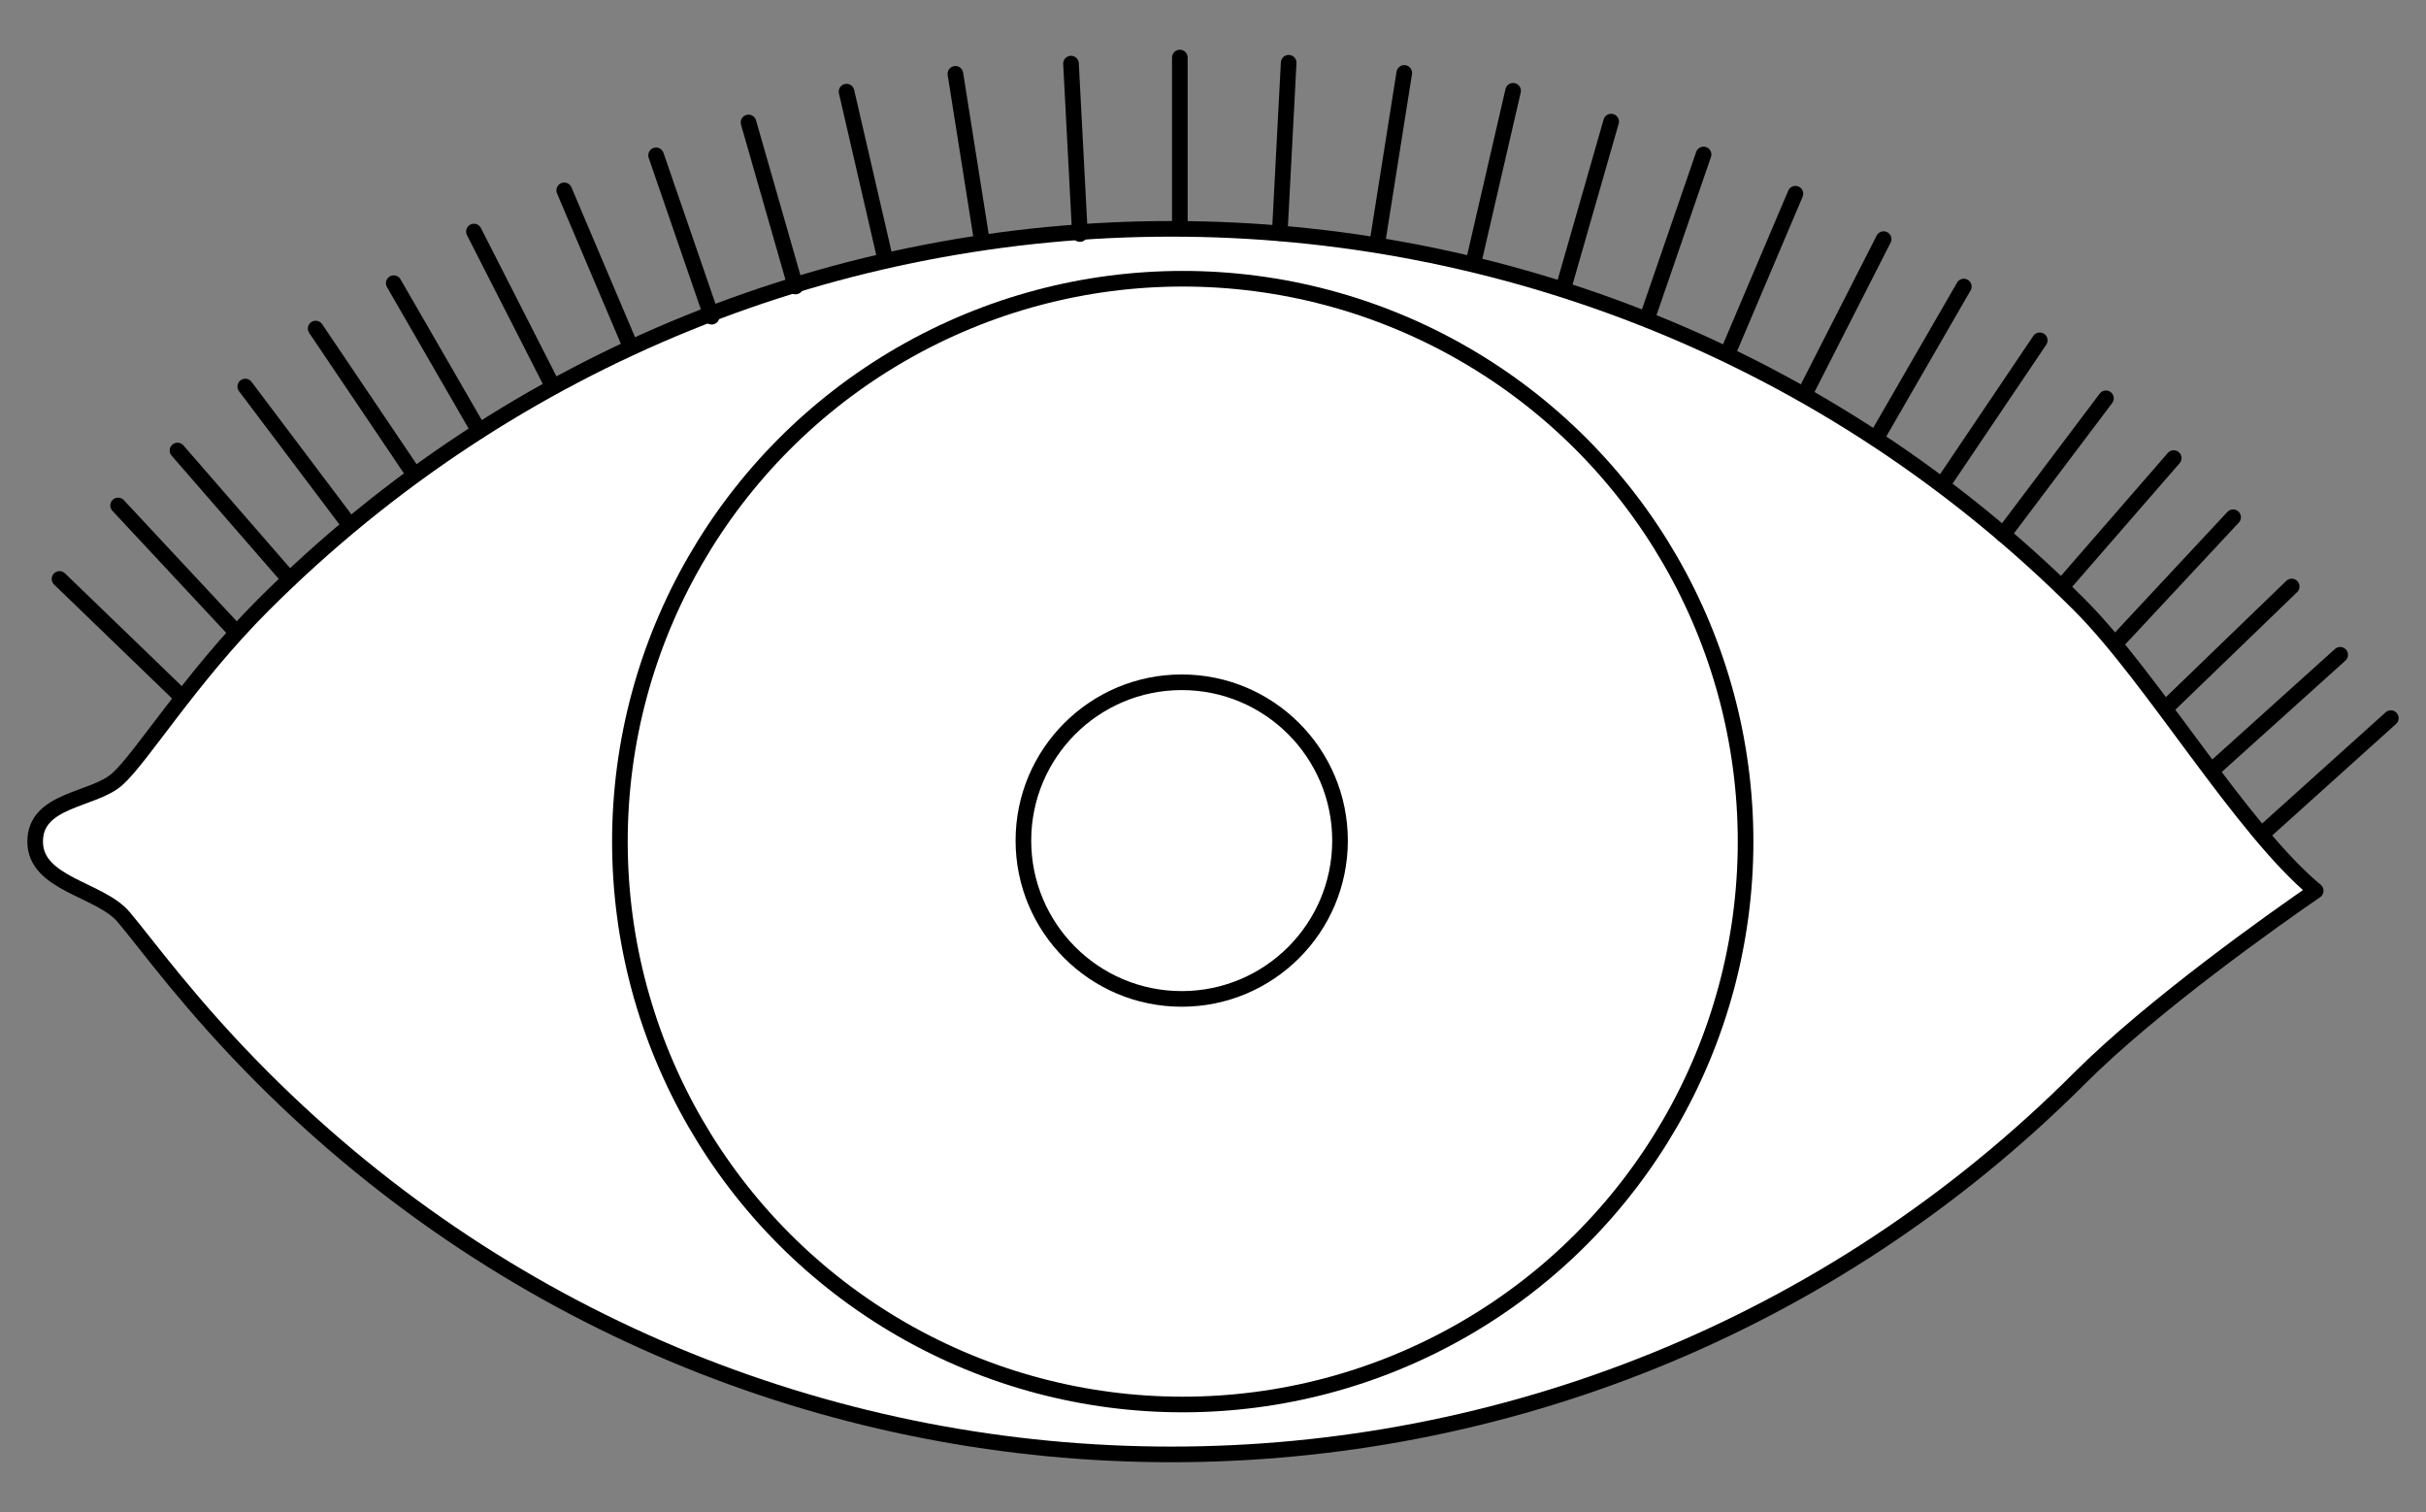 <?xml version="1.0" encoding="UTF-8" standalone="no"?>
<!DOCTYPE svg PUBLIC "-//W3C//DTD SVG 1.1//EN" "http://www.w3.org/Graphics/SVG/1.1/DTD/svg11.dtd">
<svg xmlns:xl="http://www.w3.org/1999/xlink" xmlns="http://www.w3.org/2000/svg" xmlns:dc="http://purl.org/dc/elements/1.1/" version="1.1" viewBox="54 85.5 310.5 193.5" width="310.5" height="193.5">
  <rect x="54" y="85.5" width="310.5" height="193.5" fill="#808080" stroke="none"/>
  <defs>
    <clipPath id="artboard_clip_path">
      <path d="M 54 85.5 L 364.5 85.5 L 364.5 279 L 54 279 Z"/>
    </clipPath>
  </defs>
  <g id="Eye_(1)" stroke="none" stroke-opacity="1" fill-opacity="1" stroke-dasharray="none" fill="none">
    <title>Eye (1)</title>
    <g id="Eye_(1)_Layer_2" clip-path="url(#artboard_clip_path)">
      <title>Layer 2</title>
      <g id="Group_3">
        <g id="Graphic_35">
          <path d="M 320.172 223.482 C 255.972 287.683 151.883 287.683 87.682 223.482 C 78.352 214.152 72.847 206.434 69.823 202.855 C 66.799 199.275 58.5 198.661 58.5 193.209 C 58.5 187.757 65.883 187.97 68.984 185.241 C 72.086 182.512 78.352 172.267 87.682 162.936 C 151.883 98.736 255.972 98.736 320.172 162.936 C 329.502 172.267 340.839 191.594 350.385 199.5 C 345.285 202.99 329.502 214.152 320.172 223.482 Z" fill="#FFFFFF"/>
          <path d="M 320.172 223.482 C 255.972 287.683 151.883 287.683 87.682 223.482 C 78.352 214.152 72.847 206.434 69.823 202.855 C 66.799 199.275 58.5 198.661 58.5 193.209 C 58.5 187.757 65.883 187.97 68.984 185.241 C 72.086 182.512 78.352 172.267 87.682 162.936 C 151.883 98.736 255.972 98.736 320.172 162.936 C 329.502 172.267 340.839 191.594 350.385 199.5 C 345.285 202.99 329.502 214.152 320.172 223.482 Z" stroke="black" stroke-linecap="round" stroke-linejoin="round" stroke-width="2"/>
        </g>
        <g id="Graphic_34">
          <circle cx="205.377" cy="193.209" r="72.037" fill="#FFFFFF"/>
          <circle cx="205.377" cy="193.209" r="72.037" stroke="black" stroke-linecap="round" stroke-linejoin="round" stroke-width="2"/>
        </g>
        <g id="Graphic_33">
          <circle cx="205.246" cy="193.078" r="20.262" fill="#FFFFFF"/>
          <circle cx="205.246" cy="193.078" r="20.262" stroke="black" stroke-linecap="round" stroke-linejoin="round" stroke-width="2"/>
        </g>
        <g id="Line_32">
          <line x1="205.005" y1="92.867" x2="205.005" y2="114.708" stroke="black" stroke-linecap="round" stroke-linejoin="round" stroke-width="2"/>
        </g>
        <g id="Line_31">
          <line x1="218.935" y1="93.53" x2="217.792" y2="115.34" stroke="black" stroke-linecap="round" stroke-linejoin="round" stroke-width="2"/>
        </g>
        <g id="Line_30">
          <line x1="233.729" y1="94.837" x2="230.313" y2="116.408" stroke="black" stroke-linecap="round" stroke-linejoin="round" stroke-width="2"/>
        </g>
        <g id="Line_29">
          <line x1="247.66" y1="97.119" x2="242.747" y2="118.399" stroke="black" stroke-linecap="round" stroke-linejoin="round" stroke-width="2"/>
        </g>
        <g id="Line_28">
          <line x1="260.209" y1="101.061" x2="254.189" y2="122.055" stroke="black" stroke-linecap="round" stroke-linejoin="round" stroke-width="2"/>
        </g>
        <g id="Line_27">
          <line x1="272.037" y1="105.269" x2="264.927" y2="125.92" stroke="black" stroke-linecap="round" stroke-linejoin="round" stroke-width="2"/>
        </g>
        <g id="Line_26">
          <line x1="283.794" y1="110.291" x2="275.261" y2="130.395" stroke="black" stroke-linecap="round" stroke-linejoin="round" stroke-width="2"/>
        </g>
        <g id="Line_25">
          <line x1="295.083" y1="116.102" x2="285.168" y2="135.562" stroke="black" stroke-linecap="round" stroke-linejoin="round" stroke-width="2"/>
        </g>
        <g id="Line_24">
          <line x1="305.346" y1="122.17" x2="294.426" y2="141.084" stroke="black" stroke-linecap="round" stroke-linejoin="round" stroke-width="2"/>
        </g>
        <g id="Line_23">
          <line x1="315.067" y1="129.055" x2="302.855" y2="147.162" stroke="black" stroke-linecap="round" stroke-linejoin="round" stroke-width="2"/>
        </g>
        <g id="Line_22">
          <line x1="323.537" y1="136.477" x2="310.394" y2="153.919" stroke="black" stroke-linecap="round" stroke-linejoin="round" stroke-width="2"/>
        </g>
        <g id="Line_21">
          <line x1="332.212" y1="144.124" x2="317.883" y2="160.607" stroke="black" stroke-linecap="round" stroke-linejoin="round" stroke-width="2"/>
        </g>
        <g id="Line_20">
          <line x1="339.813" y1="151.698" x2="324.918" y2="167.67" stroke="black" stroke-linecap="round" stroke-linejoin="round" stroke-width="2"/>
        </g>
        <g id="Line_19">
          <line x1="347.311" y1="160.56" x2="331.6" y2="175.731" stroke="black" stroke-linecap="round" stroke-linejoin="round" stroke-width="2"/>
        </g>
        <g id="Line_18">
          <line x1="353.517" y1="169.301" x2="337.287" y2="183.915" stroke="black" stroke-linecap="round" stroke-linejoin="round" stroke-width="2"/>
        </g>
        <g id="Line_17">
          <line x1="191.075" y1="93.641" x2="192.218" y2="115.451" stroke="black" stroke-linecap="round" stroke-linejoin="round" stroke-width="2"/>
        </g>
        <g id="Line_16">
          <line x1="176.28" y1="94.948" x2="179.697" y2="116.519" stroke="black" stroke-linecap="round" stroke-linejoin="round" stroke-width="2"/>
        </g>
        <g id="Line_15">
          <line x1="162.349" y1="97.23" x2="167.262" y2="118.51" stroke="black" stroke-linecap="round" stroke-linejoin="round" stroke-width="2"/>
        </g>
        <g id="Line_14">
          <line x1="149.801" y1="101.172" x2="155.821" y2="122.166" stroke="black" stroke-linecap="round" stroke-linejoin="round" stroke-width="2"/>
        </g>
        <g id="Line_13">
          <line x1="137.972" y1="105.38" x2="145.083" y2="126.031" stroke="black" stroke-linecap="round" stroke-linejoin="round" stroke-width="2"/>
        </g>
        <g id="Line_12">
          <line x1="126.215" y1="109.862" x2="134.749" y2="129.966" stroke="black" stroke-linecap="round" stroke-linejoin="round" stroke-width="2"/>
        </g>
        <g id="Line_11">
          <line x1="114.656" y1="115.133" x2="124.571" y2="134.592" stroke="black" stroke-linecap="round" stroke-linejoin="round" stroke-width="2"/>
        </g>
        <g id="Line_10">
          <line x1="104.393" y1="121.741" x2="115.313" y2="140.655" stroke="black" stroke-linecap="round" stroke-linejoin="round" stroke-width="2"/>
        </g>
        <g id="Line_9">
          <line x1="94.402" y1="127.546" x2="106.615" y2="145.652" stroke="black" stroke-linecap="round" stroke-linejoin="round" stroke-width="2"/>
        </g>
        <g id="Line_8">
          <line x1="85.392" y1="134.967" x2="98.535" y2="152.41" stroke="black" stroke-linecap="round" stroke-linejoin="round" stroke-width="2"/>
        </g>
        <g id="Line_7">
          <line x1="76.717" y1="143.155" x2="91.045" y2="159.638" stroke="black" stroke-linecap="round" stroke-linejoin="round" stroke-width="2"/>
        </g>
        <g id="Line_6">
          <line x1="69.115" y1="150.188" x2="84.01" y2="166.161" stroke="black" stroke-linecap="round" stroke-linejoin="round" stroke-width="2"/>
        </g>
        <g id="Line_5">
          <line x1="61.618" y1="159.591" x2="77.329" y2="174.762" stroke="black" stroke-linecap="round" stroke-linejoin="round" stroke-width="2"/>
        </g>
        <g id="Line_4">
          <line x1="360" y1="177.405" x2="343.77" y2="192.018" stroke="black" stroke-linecap="round" stroke-linejoin="round" stroke-width="2"/>
        </g>
      </g>
    </g>
  </g>
</svg>
